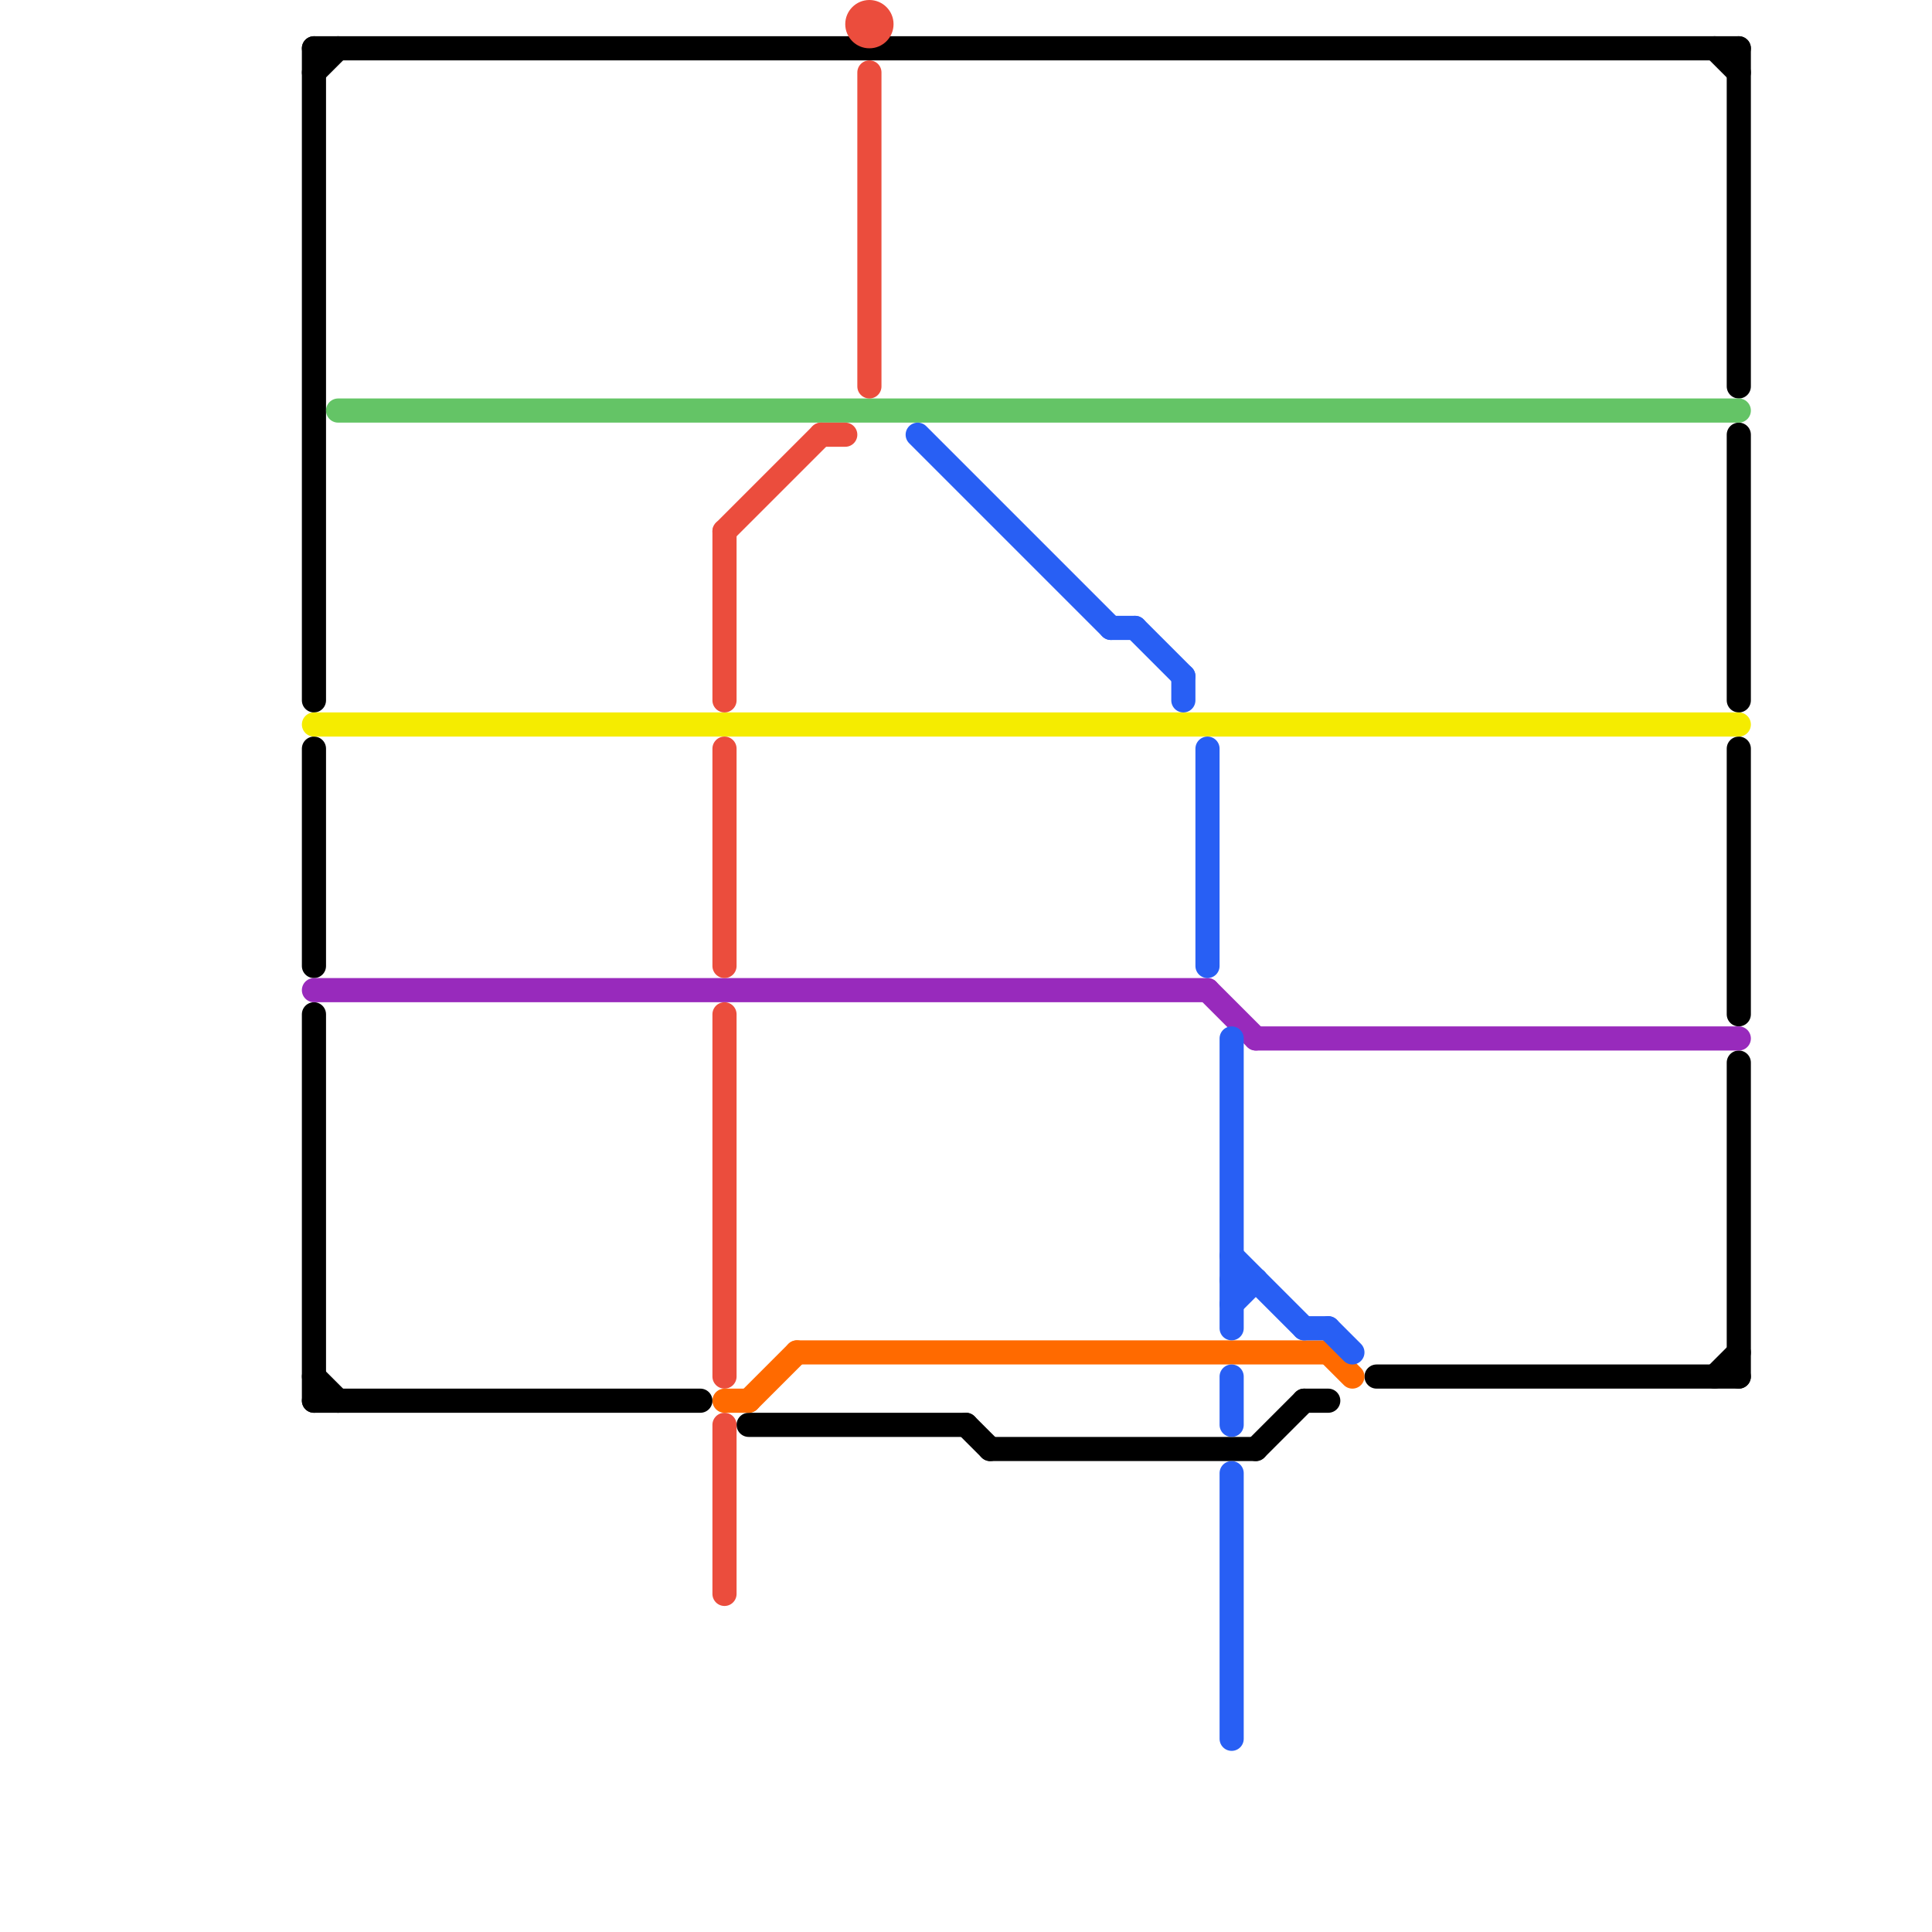 
<svg version="1.1" xmlns="http://www.w3.org/2000/svg" viewBox="0 0 80 80">
<style>text { font: 1px Helvetica; font-weight: 600; white-space: pre; dominant-baseline: central; } line { stroke-width: 1; fill: none; stroke-linecap: round; stroke-linejoin: round; } .c0 { stroke: #000000 } .c1 { stroke: #f5ec00 } .c2 { stroke: #982abc } .c3 { stroke: #64c466 } .c4 { stroke: #eb4d3d } .c5 { stroke: #ff6a00 } .c6 { stroke: #285ff4 }</style><defs><g id="wm-xf"><circle r="1.2" fill="#000"/><circle r="0.9" fill="#fff"/><circle r="0.6" fill="#000"/><circle r="0.3" fill="#fff"/></g><g id="wm"><circle r="0.6" fill="#000"/><circle r="0.3" fill="#fff"/></g></defs><line class="c0" x1="40" y1="59" x2="41" y2="60"/><line class="c0" x1="13" y1="2" x2="72" y2="2"/><line class="c0" x1="13" y1="31" x2="13" y2="40"/><line class="c0" x1="13" y1="42" x2="13" y2="58"/><line class="c0" x1="13" y1="3" x2="14" y2="2"/><line class="c0" x1="72" y1="44" x2="72" y2="57"/><line class="c0" x1="13" y1="58" x2="29" y2="58"/><line class="c0" x1="57" y1="57" x2="72" y2="57"/><line class="c0" x1="13" y1="57" x2="14" y2="58"/><line class="c0" x1="41" y1="60" x2="52" y2="60"/><line class="c0" x1="52" y1="60" x2="54" y2="58"/><line class="c0" x1="54" y1="58" x2="55" y2="58"/><line class="c0" x1="72" y1="18" x2="72" y2="29"/><line class="c0" x1="71" y1="57" x2="72" y2="56"/><line class="c0" x1="71" y1="2" x2="72" y2="3"/><line class="c0" x1="31" y1="59" x2="40" y2="59"/><line class="c0" x1="72" y1="31" x2="72" y2="42"/><line class="c0" x1="72" y1="2" x2="72" y2="16"/><line class="c0" x1="13" y1="2" x2="13" y2="29"/><line class="c1" x1="13" y1="30" x2="72" y2="30"/><line class="c2" x1="13" y1="41" x2="50" y2="41"/><line class="c2" x1="50" y1="41" x2="52" y2="43"/><line class="c2" x1="52" y1="43" x2="72" y2="43"/><line class="c3" x1="14" y1="17" x2="72" y2="17"/><line class="c4" x1="30" y1="22" x2="30" y2="29"/><line class="c4" x1="30" y1="22" x2="34" y2="18"/><line class="c4" x1="34" y1="18" x2="35" y2="18"/><line class="c4" x1="30" y1="31" x2="30" y2="40"/><line class="c4" x1="36" y1="3" x2="36" y2="16"/><line class="c4" x1="30" y1="59" x2="30" y2="66"/><line class="c4" x1="30" y1="42" x2="30" y2="57"/><circle cx="36" cy="1" r="1" fill="#eb4d3d" /><line class="c5" x1="31" y1="58" x2="33" y2="56"/><line class="c5" x1="55" y1="56" x2="56" y2="57"/><line class="c5" x1="33" y1="56" x2="55" y2="56"/><line class="c5" x1="30" y1="58" x2="31" y2="58"/><line class="c6" x1="50" y1="31" x2="50" y2="40"/><line class="c6" x1="51" y1="61" x2="51" y2="72"/><line class="c6" x1="54" y1="55" x2="55" y2="55"/><line class="c6" x1="47" y1="26" x2="49" y2="28"/><line class="c6" x1="38" y1="18" x2="46" y2="26"/><line class="c6" x1="51" y1="43" x2="51" y2="55"/><line class="c6" x1="51" y1="53" x2="52" y2="53"/><line class="c6" x1="46" y1="26" x2="47" y2="26"/><line class="c6" x1="51" y1="52" x2="54" y2="55"/><line class="c6" x1="55" y1="55" x2="56" y2="56"/><line class="c6" x1="51" y1="54" x2="52" y2="53"/><line class="c6" x1="49" y1="28" x2="49" y2="29"/><line class="c6" x1="51" y1="57" x2="51" y2="59"/>
</svg>
